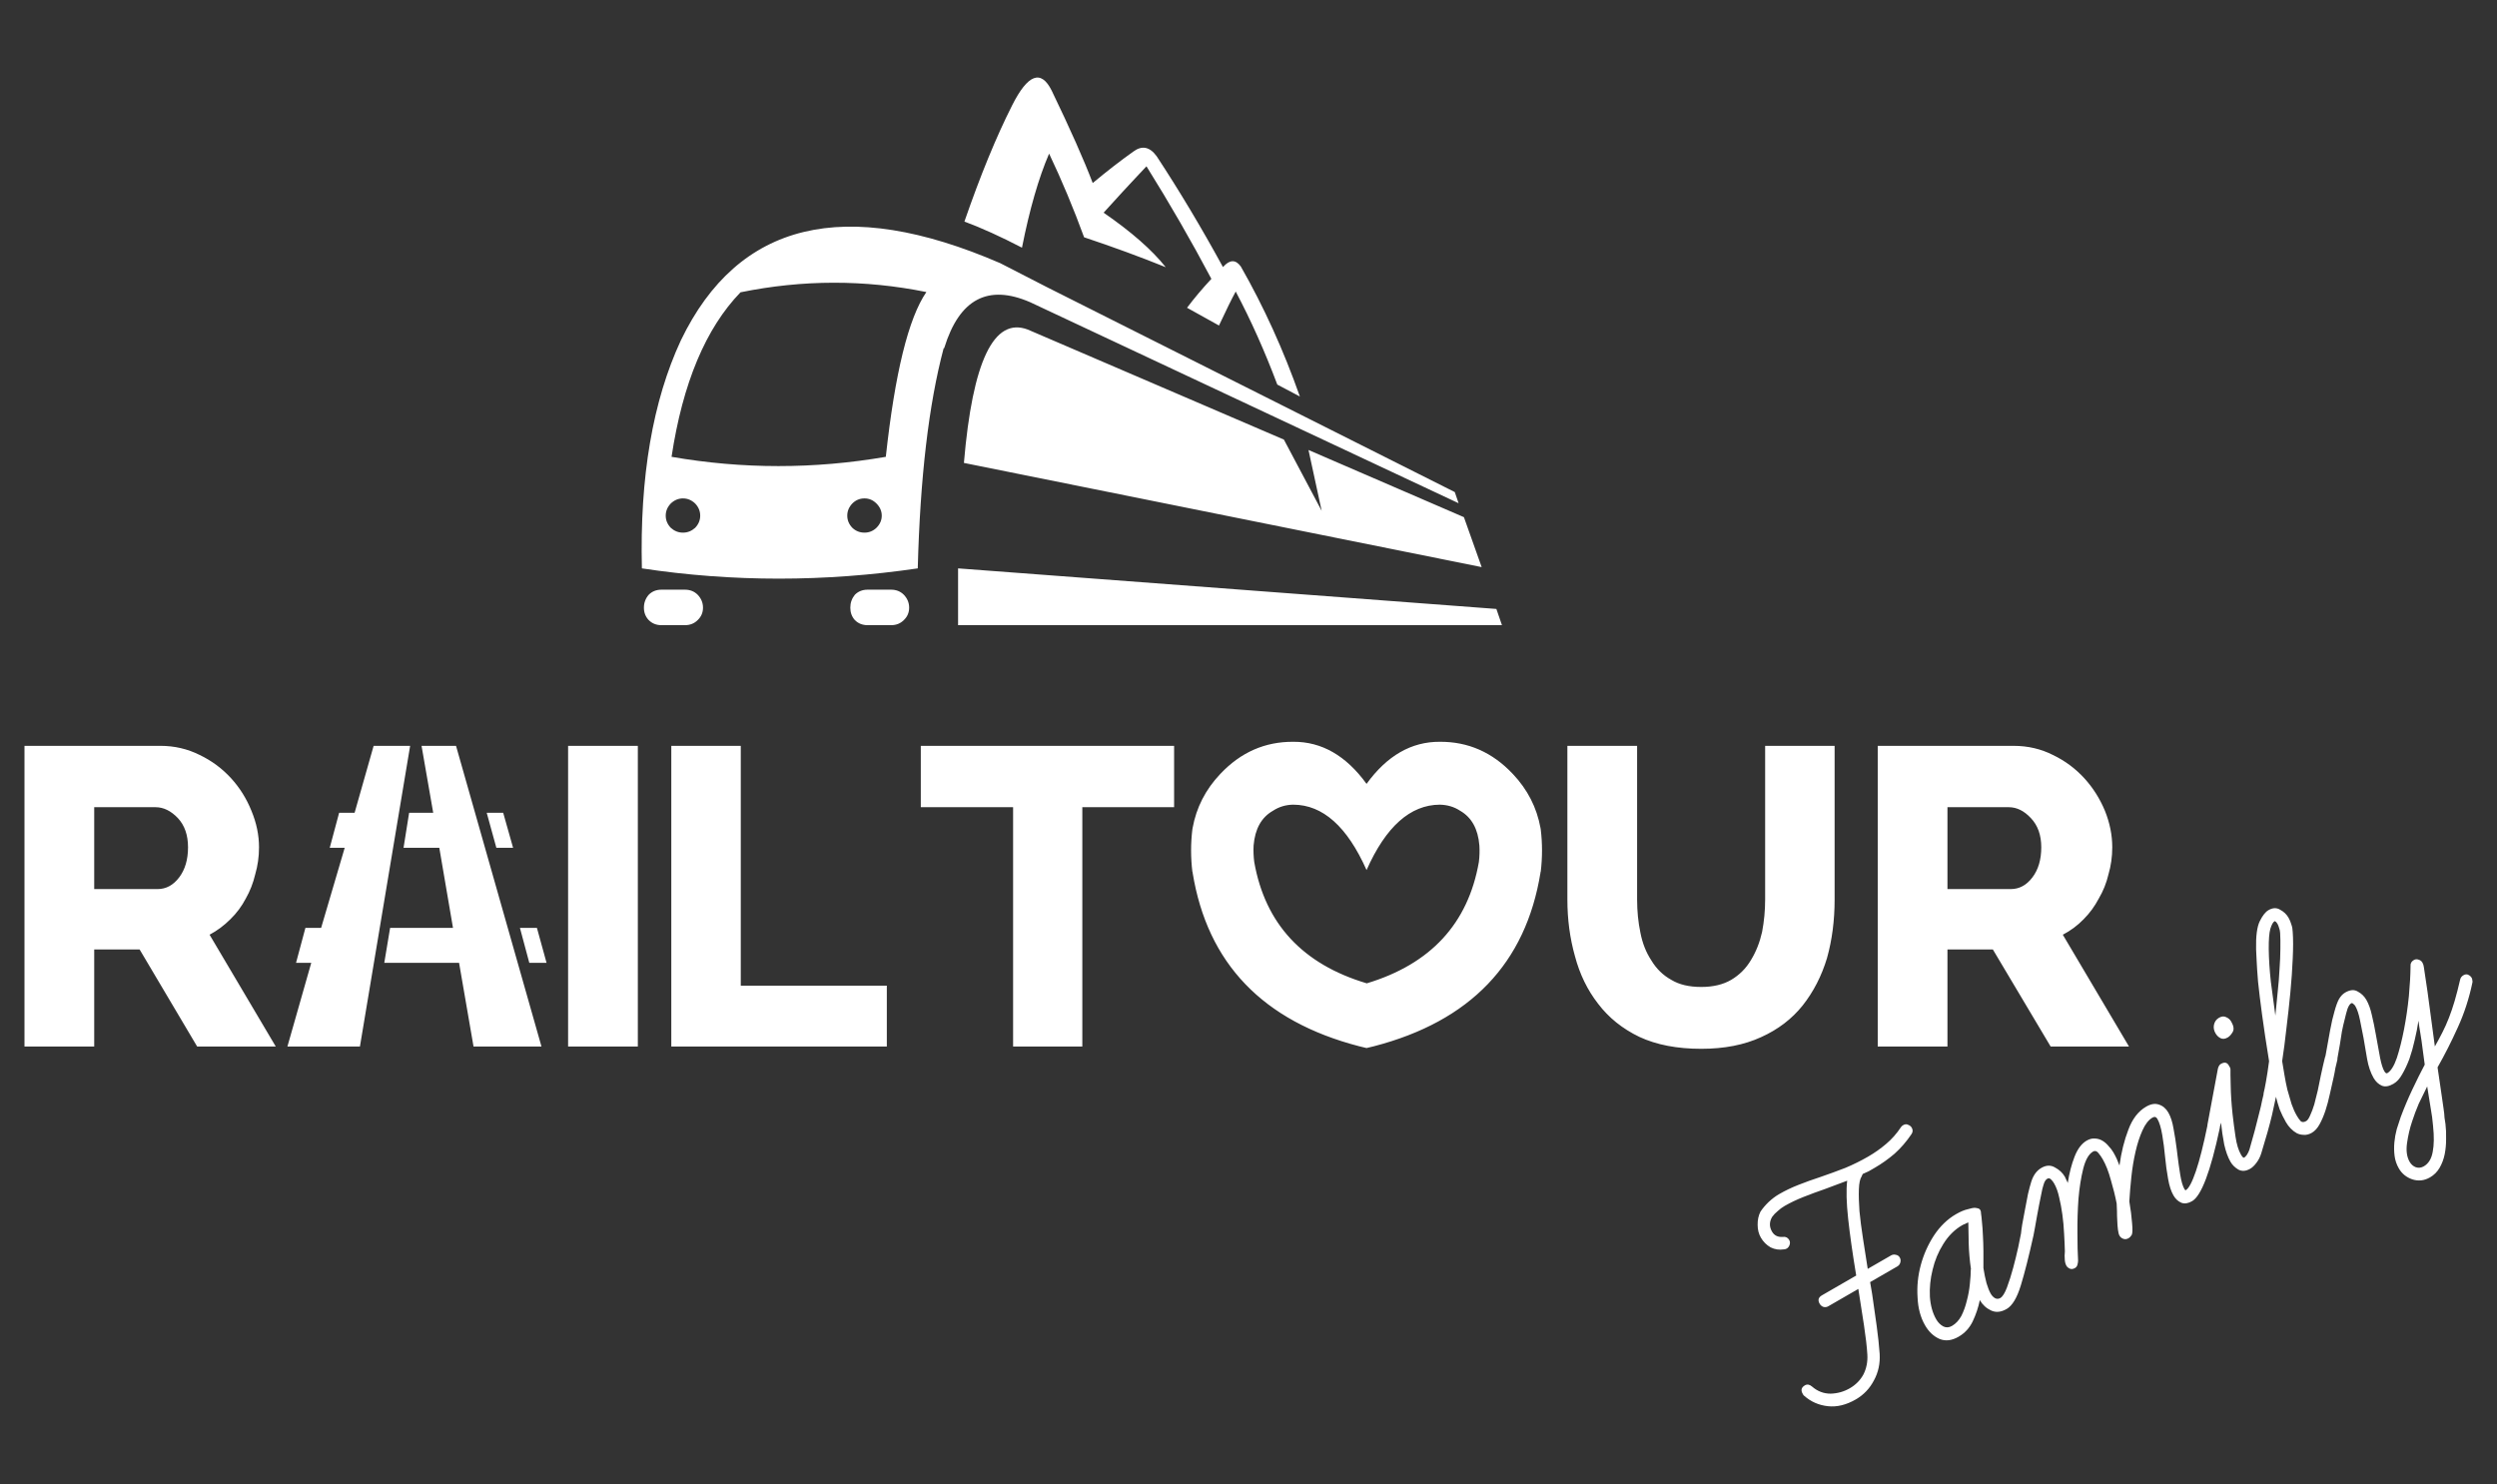 <?xml version="1.0" encoding="UTF-8" standalone="no"?>
<!-- Generator: Adobe Illustrator 15.0.0, SVG Export Plug-In . SVG Version: 6.00 Build 0)  -->

<svg
   version="1.1"
   id="Vrstva_1"
   x="0px"
   y="0px"
   width="1020"
   height="606.28"
   viewBox="0 0 1020 606.28"
   xml:space="preserve"
   sodipodi:docname="header-logo-micro-family.svg"
   inkscape:version="1.2.2 (732a01da63, 2022-12-09)"
   inkscape:export-filename="D:\RAIL tour 2017\Logo\logo (s pozadím).png"
   inkscape:export-xdpi="96"
   inkscape:export-ydpi="96"
   xmlns:inkscape="http://www.inkscape.org/namespaces/inkscape"
   xmlns:sodipodi="http://sodipodi.sourceforge.net/DTD/sodipodi-0.dtd"
   xmlns="http://www.w3.org/2000/svg"
   xmlns:svg="http://www.w3.org/2000/svg"
   xmlns:rdf="http://www.w3.org/1999/02/22-rdf-syntax-ns#"
   xmlns:cc="http://creativecommons.org/ns#"
   xmlns:dc="http://purl.org/dc/elements/1.1/"><rect x="0" y="0" width="1020" height="606.28" fill="#333333" stroke="none"/><defs
     id="defs7" /><sodipodi:namedview
     pagecolor="#ffffff"
     bordercolor="#666666"
     borderopacity="1"
     objecttolerance="10"
     gridtolerance="10"
     guidetolerance="10"
     inkscape:pageopacity="0"
     inkscape:pageshadow="2"
     inkscape:window-width="2400"
     inkscape:window-height="1261"
     id="namedview5"
     showgrid="false"
     fit-margin-top="10"
     fit-margin-left="10"
     fit-margin-right="10"
     fit-margin-bottom="10"
     inkscape:zoom="0.69379115"
     inkscape:cx="296.19865"
     inkscape:cy="327.90848"
     inkscape:window-x="4791"
     inkscape:window-y="-9"
     inkscape:window-maximized="1"
     inkscape:current-layer="Vrstva_1"
     inkscape:showpageshadow="2"
     inkscape:pagecheckerboard="0"
     inkscape:deskcolor="#d1d1d1" /><path
     id="path361"
     d="m 992.59,481.038 q -3.444,1.989 -7.199,0.788 -3.64,-1.266 -5.496,-4.481 -1.392,-2.411 -1.733,-5.123 -0.341,-2.712 -0.09,-5.459 0.251,-2.747 0.979,-5.464 0.794,-2.602 1.606,-4.908 2.096,-5.65 4.784,-11.335 2.688,-5.685 5.036,-10.103 -0.443,-3.418 -0.748,-5.538 -0.257,-2.301 -0.545,-4.125 -0.288,-1.824 -0.575,-3.648 -0.354,-1.939 -0.695,-4.651 -0.542,3.834 -1.543,7.933 -0.886,4.033 -2.153,7.673 -1.333,3.525 -2.948,6.295 -1.501,2.704 -3.567,3.897 -2.756,1.591 -4.765,0.761 -2.076,-0.945 -3.336,-3.126 -1.856,-3.215 -2.666,-7.799 -0.81,-4.584 -1.469,-8.643 -0.69,-3.582 -1.447,-7.278 -0.756,-3.697 -1.883,-5.648 -0.331,-0.574 -0.826,-0.901 -0.446,-0.508 -0.905,-0.243 -0.804,0.464 -1.47,2.227 -0.552,1.696 -1.116,4.165 -0.631,2.354 -1.178,5.119 -0.432,2.699 -0.815,5.216 l -1.331,7.505 q -0.146,0.543 -0.949,1.007 -1.263,0.729 -2.12,0.305 -0.857,-0.424 -1.387,-1.342 -0.663,-1.148 -0.239,-2.005 1.155,-6.484 2.006,-11.109 0.851,-4.625 1.791,-7.77 0.873,-3.26 1.836,-5.04 1.077,-1.847 2.57,-2.708 2.985,-1.723 5.145,-0.368 2.209,1.174 3.468,3.356 1.458,2.526 2.281,6.337 0.871,3.63 1.597,7.804 1.062,5.817 1.77,9.694 0.756,3.697 1.684,5.304 0.663,1.148 1.237,0.817 2.181,-1.259 3.902,-6.233 1.655,-5.089 2.925,-11.639 1.27,-6.55 1.979,-13.542 0.643,-7.107 0.685,-12.336 -0.155,-1.594 1.337,-2.456 0.919,-0.53 1.89,-0.173 1.087,0.291 1.617,1.21 0.464,0.804 0.584,1.806 0.814,5.653 1.492,10.008 0.611,4.24 1.071,7.954 0.461,3.714 0.97,7.248 0.443,3.418 0.97,7.248 1.664,-2.951 3.099,-5.769 1.435,-2.818 2.67,-5.981 1.236,-3.163 2.321,-6.851 1.134,-3.869 2.263,-8.808 0.291,-1.087 1.325,-1.683 1.148,-0.663 2.071,-0.124 0.857,0.424 1.321,1.227 0.199,0.344 0.234,0.936 0.15,0.526 0.053,0.888 -2.077,9.925 -6.019,18.477 -3.827,8.486 -8.232,16.234 0.916,6.36 1.509,10.304 0.593,3.944 0.916,6.36 0.389,2.531 0.412,3.895 0.204,1.413 0.389,2.531 0.359,3.008 0.258,6.281 0.015,3.207 -0.581,6.153 -0.595,2.946 -2.048,5.469 -1.452,2.522 -3.978,3.981 z M 991.487,443.862 q -1.695,3.428 -3.438,7.037 -1.562,3.658 -2.714,7.231 -1.412,4.183 -2.082,8.856 -0.67,4.673 1.054,7.658 0.928,1.607 2.509,2.225 1.696,0.552 3.304,-0.376 2.87,-1.657 3.624,-5.92 0.82,-4.148 0.134,-10.64 -0.262,-3.37 -0.97,-7.248 -0.642,-3.763 -1.421,-8.824 z m -47.094,18.923 q -1.722,0.994 -3.334,0.854 -1.546,-0.026 -2.831,-0.662 -1.352,-0.75 -2.492,-1.929 -1.14,-1.179 -1.935,-2.557 -1.525,-2.641 -2.572,-5.251 -0.933,-2.676 -1.57,-5.37 -0.194,0.724 -1.113,1.255 -1.033,0.597 -1.939,0.354 -1.087,-0.291 -1.617,-1.21 -0.53,-0.919 -0.288,-1.824 0.34,-1.268 0.917,-4.51 0.626,-3.423 1.278,-8.392 -1.792,-11.059 -2.864,-19.013 -1.071,-7.954 -1.639,-13.444 -0.452,-5.556 -0.581,-8.696 -0.195,-3.255 -0.218,-4.62 -0.184,-8.008 1.511,-11.435 1.695,-3.428 3.532,-4.489 2.641,-1.525 4.801,-0.169 2.209,1.174 3.402,3.241 0.729,1.263 1.18,2.84 0.5,1.396 0.54,3.056 0.315,4.258 -9.3e-4,10.87 -0.267,6.431 -0.958,13.719 -0.691,7.288 -1.612,14.708 -0.806,7.354 -1.749,13.41 0.389,2.531 0.929,5.587 0.474,2.941 1.194,6.046 0.836,3.038 1.72,5.896 0.933,2.676 2.126,4.743 0.795,1.378 1.622,2.279 0.875,0.72 2.253,-0.076 0.804,-0.464 1.585,-2.293 0.896,-1.895 1.69,-4.497 0.728,-2.717 1.438,-5.729 0.644,-3.127 1.239,-6.073 0.468,-2.107 0.886,-4.033 0.419,-1.926 0.807,-3.375 0.34,-1.268 1.258,-1.798 1.148,-0.663 2.071,-0.124 0.972,0.357 1.436,1.161 0.53,0.918 0.239,2.005 -0.388,1.449 -0.759,3.194 -0.256,1.678 -0.723,3.785 -0.692,3.308 -1.548,6.864 -0.741,3.489 -1.795,6.701 -1.006,3.03 -2.344,5.486 -1.337,2.456 -3.175,3.517 z m -15.283,-86.396 q -0.919,0.53 -1.713,3.132 -0.679,2.535 -0.638,8.176 0.077,6.232 0.866,13.431 0.903,7.133 1.837,13.789 0.537,-4.903 0.96,-9.739 0.537,-4.903 0.748,-9.311 0.325,-4.474 0.342,-8.158 0.065,-3.865 -0.095,-6.528 -0.071,-1.184 -0.42,-2.054 -0.301,-1.051 -0.632,-1.625 -0.331,-0.574 -0.645,-0.852 -0.38,-0.393 -0.61,-0.26 z m -9.91,101.094 q -2.641,1.525 -4.849,0.35 -2.094,-1.24 -3.221,-3.192 -1.591,-2.756 -2.564,-7.092 -0.858,-4.403 -1.306,-8.891 -0.243,0.905 -0.388,1.449 -0.097,0.362 -0.243,0.906 -0.291,1.087 -1.095,1.551 -0.919,0.53 -1.89,0.173 -1.153,-0.406 -1.617,-1.21 -0.331,-0.574 -0.349,-0.87 -0.084,-0.411 0.092,-1.431 l 4.224,-22.646 q 0.388,-1.449 1.192,-1.913 2.181,-1.259 3.242,0.578 0.133,0.23 0.464,0.804 0.265,0.459 0.234,0.936 -0.044,1.25 0.095,6.528 0.072,5.163 0.759,11.656 0.514,4.602 1.209,9.253 0.695,4.651 2.22,7.291 0.862,1.493 1.321,1.227 0.459,-0.265 1.064,-1.074 0.653,-0.99 1.059,-2.142 1.134,-3.869 2.153,-7.673 1.019,-3.803 1.778,-6.997 0.873,-3.26 1.275,-5.482 0.516,-2.288 0.759,-3.194 0.291,-1.087 1.324,-1.683 1.148,-0.663 2.071,-0.124 0.972,0.357 1.37,1.046 0.199,0.344 0.186,1.117 0.036,0.592 0.004,1.069 -0.273,1.383 -1.676,7.703 -1.469,6.206 -4.403,15.707 -0.697,2.24 -2.022,3.923 -1.21,1.617 -2.473,2.346 z m -7.766,-60.118 q 1.525,2.641 0.611,4.24 -0.914,1.599 -2.062,2.262 -1.607,0.928 -2.893,0.292 -1.285,-0.636 -2.081,-2.013 -0.994,-1.722 -0.624,-3.467 0.419,-1.926 2.026,-2.854 1.607,-0.928 2.893,-0.292 1.4,0.569 2.129,1.832 z m -41.851,88.459 q -1.263,0.729 -2.301,0.257 -0.972,-0.357 -1.502,-1.276 -0.398,-0.689 -0.619,-2.398 -0.221,-1.709 -0.279,-3.666 -0.124,-2.071 -0.116,-3.913 -0.058,-1.957 -0.129,-3.14 -0.942,-4.814 -2.428,-9.774 -1.371,-5.026 -3.293,-8.355 -0.729,-1.263 -1.754,-2.508 -1.025,-1.245 -2.173,-0.582 -2.641,1.525 -4.03,7.073 -1.341,5.367 -1.935,12.292 -0.479,6.859 -0.415,13.864 -0.002,6.89 0.264,11.329 -0.012,0.773 -0.256,1.678 -0.243,0.906 -1.046,1.37 -1.148,0.663 -2.186,0.191 -0.857,-0.424 -1.255,-1.113 -0.597,-1.033 -0.685,-2.513 -0.155,-1.594 0.034,-3.388 -0.081,-3.321 -0.311,-7.168 -0.182,-4.028 -0.709,-7.857 -0.527,-3.829 -1.314,-7.049 -0.739,-3.401 -2.064,-5.697 -0.53,-0.918 -1.224,-1.59 -0.76,-0.786 -1.564,-0.322 -1.033,0.597 -1.567,2.589 -0.454,1.334 -0.856,3.556 -0.468,2.107 -0.917,4.51 -0.45,2.403 -0.899,4.806 -0.45,2.403 -0.754,4.262 l -0.675,3.604 q -0.146,0.543 -0.357,0.972 -0.212,0.428 -0.786,0.76 -0.919,0.53 -1.939,0.354 -1.087,-0.291 -1.617,-1.21 -0.597,-1.033 -0.354,-1.939 0.061,-0.954 0.493,-3.653 0.547,-2.765 1.124,-6.007 0.578,-3.242 1.221,-6.369 0.759,-3.194 1.359,-5.071 1.249,-3.936 4.119,-5.593 2.985,-1.723 5.574,-0.156 2.637,1.386 4.029,3.797 0.331,0.574 0.614,1.329 0.331,0.574 0.548,1.214 0.943,-6.056 2.797,-10.8 1.854,-4.744 4.954,-6.534 1.722,-0.994 3.334,-0.854 1.727,0.075 3.145,0.94 1.418,0.865 2.509,2.225 1.14,1.179 1.935,2.557 0.729,1.263 1.344,2.592 0.548,1.214 1.114,2.725 1.115,-8.145 3.635,-14.652 2.454,-6.622 7.276,-9.406 2.87,-1.657 5.176,-0.845 2.421,0.746 3.879,3.272 1.458,2.526 2.118,6.585 0.774,3.993 1.354,8.709 l 0.239,2.005 q 0.478,4.01 1.138,8.069 0.659,4.059 1.72,5.896 0.331,0.574 0.561,0.441 1.837,-1.061 4.11,-7.731 2.273,-6.67 4.751,-18.817 0.34,-1.268 1.258,-1.798 2.181,-1.259 3.441,0.922 0.597,1.033 0.305,2.12 -5.654,26.533 -11.28,29.781 -2.411,1.392 -4.355,0.677 -2.01,-0.83 -3.269,-3.011 -1.458,-2.526 -2.184,-6.7 -0.792,-4.288 -1.275,-9.368 -0.363,-4.077 -1.107,-8.546 -0.743,-4.47 -2.003,-6.651 -0.729,-1.263 -1.992,-0.534 -2.411,1.392 -4.137,5.297 -1.677,3.724 -2.806,8.662 -1.129,4.938 -1.697,10.318 -0.568,5.38 -0.827,9.969 0.828,4.88 1.125,8.842 0.346,3.781 -0.127,4.819 -0.653,0.99 -1.227,1.321 z m -49.878,28.95 q -3.444,1.989 -6.378,0.62 -2.933,-1.368 -4.59,-4.239 -0.917,4.51 -2.921,8.728 -1.955,4.038 -5.744,6.225 -4.133,2.386 -7.725,0.939 -3.658,-1.562 -5.978,-5.581 -2.784,-4.822 -3.06,-11.399 -0.457,-6.625 1.29,-13.145 1.747,-6.52 5.389,-12.143 3.757,-5.69 9.038,-8.739 2.756,-1.591 4.809,-2.011 2.102,-0.601 2.579,-0.571 0.592,-0.035 1.316,0.159 0.839,0.128 1.171,0.702 0.199,0.344 0.283,0.755 0.019,0.296 0.035,0.592 0.186,1.117 0.394,3.6 0.257,2.301 0.386,5.441 0.178,2.959 0.21,6.462 0.032,3.502 -0.002,6.89 0.491,3.237 1.261,6.161 0.818,2.743 1.746,4.35 0.729,1.263 1.834,1.85 1.038,0.472 2.071,-0.124 1.378,-0.795 2.711,-4.32 1.381,-3.706 2.546,-8.053 1.165,-4.346 2.051,-8.379 0.82,-4.148 1.191,-5.892 0.243,-0.906 0.521,-1.219 0.278,-0.314 0.737,-0.579 0.918,-0.53 1.957,-0.058 1.087,0.291 1.551,1.095 0.53,0.919 0.239,2.005 -2.805,12.642 -5.139,20.266 -2.334,7.624 -5.778,9.613 z m -18.208,-34.189 q -4.593,2.652 -7.678,7.648 -3.037,4.815 -4.36,10.478 -1.39,5.548 -1.118,11.056 0.386,5.441 2.574,9.23 1.127,1.952 2.907,2.914 1.714,0.847 3.551,-0.213 2.296,-1.326 3.797,-4.029 1.435,-2.818 2.242,-6.193 0.922,-3.441 1.252,-6.846 0.379,-3.587 0.4,-6.201 l 0.066,0.115 q -0.797,-5.357 -0.935,-10.635 -0.139,-5.278 -0.153,-8.485 -0.64,0.217 -1.329,0.614 -0.64,0.217 -1.214,0.548 z m -71.654,9.528 q -0.459,0.265 -1.051,0.301 -2.941,0.474 -5.512,-0.798 -2.522,-1.452 -3.981,-3.978 -1.326,-2.296 -1.322,-5.207 -0.063,-3.025 1.16,-5.415 1.307,-1.979 3.272,-3.879 2.08,-1.966 4.376,-3.292 3.674,-2.121 7.794,-3.735 4.235,-1.68 9.128,-3.28 5.238,-1.799 10.113,-3.696 4.809,-2.011 9.287,-4.596 3.904,-2.254 7.295,-5.13 3.506,-2.943 6.119,-6.901 0.327,-0.495 0.901,-0.826 1.148,-0.663 2.071,-0.124 0.972,0.357 1.436,1.161 0.795,1.378 -0.136,2.681 -3.055,4.519 -6.888,7.957 -3.899,3.323 -8.147,5.775 -1.263,0.729 -2.411,1.392 -1.1,0.482 -2.429,1.096 l -0.472,1.038 q -0.98,1.484 -1.111,5.234 -0.131,3.75 0.237,8.895 0.483,5.079 1.448,11.258 0.899,6.064 1.93,12.357 l 9.53,-5.502 q 0.919,-0.53 2.005,-0.239 1.02,0.176 1.551,1.095 0.53,0.919 0.239,2.005 -0.291,1.087 -1.21,1.617 l -11.137,6.43 0.827,4.88 q 1,6.771 1.85,13.016 0.85,6.245 1.218,11.39 0.355,5.918 -2.32,10.831 -2.609,5.027 -7.431,7.811 -5.856,3.381 -11.416,2.764 -5.561,-0.617 -9.639,-4.233 -0.247,-0.163 -0.38,-0.393 -0.199,-0.344 -0.265,-0.459 -1.259,-2.181 0.922,-3.441 1.378,-0.795 2.88,0.481 3.384,2.945 7.66,2.926 4.209,-0.134 7.768,-2.189 3.674,-2.121 5.599,-5.682 1.858,-3.675 1.592,-8.114 -0.284,-4.735 -1.369,-11.916 -1.084,-7.181 -2.319,-14.888 l -12.285,7.093 q -0.919,0.53 -2.005,0.239 -0.972,-0.357 -1.502,-1.276 -1.259,-2.181 0.922,-3.441 l 14.007,-8.087 q -2.23,-13.409 -3.293,-23.205 -1.063,-9.796 -0.398,-15.538 l -9.062,3.395 q -4.597,1.583 -8.832,3.262 -4.235,1.68 -7.68,3.668 -1.493,0.862 -2.786,2.068 -1.36,1.091 -2.292,2.395 -1.779,3.017 -0.056,6.002 1.392,2.411 4.466,2.167 1.709,-0.221 2.571,1.271 0.53,0.919 0.124,2.071 -0.357,0.972 -1.161,1.436 z M 859.835,331.23 c 2.003,4.972 3.004,9.945 3.004,14.915 2e-5,3.868 -0.518,7.561 -1.554,11.085 -0.829,3.52 -2.14,6.801 -3.936,9.84 -1.657,3.176 -3.729,6.005 -6.214,8.493 -2.486,2.554 -5.315,4.661 -8.493,6.318 l 27.033,45.677 H 837.67 L 814.057,387.89 h -18.54 v 39.667 H 767.034 V 304.717 h 55.516 c 5.8,0 11.153,1.245 16.054,3.729 4.901,2.349 9.185,5.525 12.843,9.531 3.519,3.861 6.316,8.282 8.388,13.253 z m -110.411,36.251 c 2e-5,8.564 -1.036,16.537 -3.107,23.928 -2.208,7.319 -5.525,13.773 -9.943,19.369 -4.421,5.525 -10.082,9.84 -16.986,12.947 -6.906,3.176 -15.054,4.764 -24.444,4.764 -9.875,0 -18.3,-1.622 -25.272,-4.868 -6.906,-3.316 -12.533,-7.837 -16.883,-13.568 -4.35,-5.593 -7.491,-12.05 -9.425,-19.371 -2.072,-7.319 -3.107,-15.054 -3.107,-23.201 v -62.767 h 28.483 v 62.767 c 0,4.767 0.45,9.287 1.347,13.57 0.827,4.28 2.312,8.044 4.452,11.288 2.071,3.453 4.798,6.111 8.182,7.977 3.176,1.935 7.25,2.898 12.222,2.898 4.833,3e-5 8.907,-0.965 12.22,-2.898 3.385,-2.003 6.078,-4.696 8.079,-8.079 2.071,-3.383 3.59,-7.215 4.557,-11.497 0.827,-4.35 1.243,-8.769 1.243,-13.258 v -62.767 h 28.38 v 62.765 z m 71.156,-37.701 h -25.065 v 33.453 l 25.894,-2e-5 c 3.451,0 6.386,-1.589 8.804,-4.764 2.415,-3.176 3.625,-7.285 3.625,-12.325 0,-4.97 -1.417,-8.941 -4.247,-11.911 -2.763,-2.968 -5.767,-4.452 -9.011,-4.452 z M 472.464,63.799 c 9.185,13.947 18.229,29.069 27.137,45.366 -4e-5,-0.137 0.07,-0.242 0.209,-0.311 2.625,-2.832 4.97,-2.832 7.041,0 9.392,16.433 17.436,34.145 24.133,53.134 l -9.218,-4.868 c -5.11,-13.601 -10.772,-26.273 -16.986,-38.012 -1.518,2.761 -3.797,7.387 -6.836,13.879 l -13.05,-7.25 c 2.9,-3.868 6.215,-7.803 9.943,-11.808 -8.149,-15.4 -16.986,-30.727 -26.515,-45.987 -1.518,1.657 -3.107,3.35 -4.764,5.075 -2.554,2.693 -6.801,7.319 -12.74,13.879 11.325,7.803 19.783,15.226 25.376,22.269 -10.426,-4.211 -21.542,-8.286 -33.351,-12.222 -4.282,-11.739 -9.046,-23.133 -14.293,-34.18 -4.28,9.943 -7.975,22.751 -11.083,38.426 -8.632,-4.489 -16.468,-8.044 -23.512,-10.668 6.49,-18.78 12.982,-34.594 19.472,-47.437 6.422,-12.775 11.808,-14.811 16.158,-6.111 7.596,15.743 13.189,28.346 16.781,37.805 5.8,-4.833 11.323,-9.115 16.572,-12.843 3.519,-2.623 6.697,-2.001 9.527,1.864 z M 391.364,255.413 v -23.201 l 219.89,16.572 2.279,6.629 z m -42.155,-2.072 c -1.243,-1.382 -1.864,-3.072 -1.864,-5.075 0,-2.001 0.621,-3.762 1.864,-5.282 1.382,-1.382 3.107,-2.071 5.179,-2.071 l 9.632,2e-5 c 2.072,0 3.797,0.69 5.179,2.071 1.45,1.518 2.175,3.279 2.175,5.282 0,2.003 -0.725,3.696 -2.175,5.075 -1.382,1.382 -3.107,2.072 -5.179,2.072 h -9.632 c -2.072,0 -3.797,-0.69 -5.179,-2.072 z m 8.804,-37.701 c 1.45,-1.45 2.175,-3.107 2.175,-4.972 0,-1.864 -0.725,-3.522 -2.175,-4.972 -1.382,-1.382 -3.004,-2.072 -4.868,-2.072 -1.933,0 -3.59,0.69 -4.972,2.072 -1.382,1.45 -2.072,3.107 -2.072,4.972 0,1.864 0.69,3.522 2.072,4.972 1.382,1.311 3.039,1.968 4.972,1.968 1.864,0 3.486,-0.655 4.868,-1.968 z m -87.832,39.773 c -2.071,0 -3.797,-0.69 -5.179,-2.072 -1.311,-1.382 -1.968,-3.072 -1.968,-5.075 0,-2.001 0.657,-3.762 1.968,-5.282 1.382,-1.382 3.107,-2.071 5.179,-2.071 h 9.633 c 2.071,0 3.797,0.69 5.179,2.071 1.45,1.518 2.175,3.279 2.175,5.282 -2e-5,2.003 -0.725,3.696 -2.175,5.075 -1.382,1.382 -3.107,2.072 -5.179,2.072 z m 3.832,-49.716 c -1.382,1.45 -2.072,3.107 -2.072,4.972 -2e-5,1.864 0.69,3.522 2.072,4.972 1.45,1.311 3.107,1.968 4.972,1.968 1.864,0 3.522,-0.657 4.972,-1.968 1.382,-1.45 2.071,-3.107 2.071,-4.972 -2e-5,-1.864 -0.69,-3.522 -2.071,-4.972 -1.45,-1.382 -3.107,-2.072 -4.972,-2.072 -1.864,0 -3.522,0.692 -4.972,2.072 z m 111.758,-63.699 c 0,0.207 -0.104,0.311 -0.311,0.311 -6.076,22.855 -9.597,52.823 -10.565,89.903 -38.116,5.593 -75.678,5.593 -112.69,0 -0.897,-37.355 4.419,-68.428 15.951,-93.218 23.408,-48.473 66.874,-58.968 130.401,-31.487 0.553,0.276 6.94,3.557 19.161,9.84 l 166.549,83.689 1.554,4.557 -175.042,-82.135 c -17.194,-7.455 -28.862,-1.276 -35.008,18.54 z M 361.845,186.639 c 3.729,-34.248 9.253,-56.691 16.572,-67.324 -25.204,-5.108 -50.51,-5.075 -75.921,0.104 -14.225,14.708 -23.615,37.115 -28.173,67.22 29.069,5.042 58.245,5.042 87.521,0 z m -175.56,118.076 34.905,122.84 h -27.758 l -5.904,-34.18 h -30.555 l 2.382,-14.291 h 25.687 L 179.449,346.354 h -14.604 l 2.279,-14.293 h 9.84 l -4.764,-27.344 h 14.086 z m 16.468,41.637 -3.936,-14.293 h 6.732 l 4.039,14.293 z M 94.414,317.972 c 3.522,3.865 6.283,8.286 8.286,13.256 2.072,4.972 3.107,9.945 3.107,14.915 0,3.868 -0.518,7.561 -1.554,11.085 -0.829,3.519 -2.107,6.801 -3.832,9.84 -1.657,3.176 -3.762,6.005 -6.318,8.493 -2.554,2.554 -5.386,4.661 -8.493,6.318 l 27.033,45.677 H 80.535 l -23.512,-39.669 h -18.54 v 39.667 H 10 V 304.713 h 55.516 c 5.732,0 11.083,1.245 16.054,3.729 4.903,2.349 9.183,5.527 12.843,9.531 z m 50.441,14.086 7.768,-27.344 h 14.915 l -20.508,122.84 h -29.623 l 9.736,-34.18 h -6.215 l 3.832,-14.291 h 6.422 l 9.633,-32.73 h -6.111 l 3.832,-14.293 h 6.318 z m 71.363,61.317 -3.832,-14.291 h 6.94 l 3.936,14.291 z m 15.847,-88.66 h 28.483 l 2e-5,122.84 h -28.483 z m 144.073,0 h 103.472 v 25.067 h -37.494 l 2e-5,97.773 H 413.84 l -2e-5,-97.773 h -37.701 z m -73.538,0 v 97.982 h 59.659 l 2e-5,24.858 h -88.039 l -2e-5,-122.84 z m 255.624,50.752 c -7.901,-17.767 -17.879,-26.675 -29.933,-26.72 -3.072,0.043 -5.835,0.87 -8.286,2.484 -4.711,2.662 -7.352,7.391 -7.924,14.192 -0.114,2.208 -0.027,4.454 0.259,6.732 4.445,25.235 19.739,41.753 45.884,49.561 l -4e-5,0.052 c 26.169,-7.874 41.465,-24.411 45.882,-49.613 0.278,-2.281 0.346,-4.524 0.209,-6.732 -0.553,-6.768 -3.178,-11.497 -7.874,-14.192 -2.415,-1.589 -5.179,-2.415 -8.286,-2.484 -12.081,0.068 -22.059,8.974 -29.931,26.72 z m -29.933,-52.409 c 11.6,-0.068 21.577,5.661 29.933,17.194 8.354,-11.53 18.333,-17.262 29.931,-17.194 11.532,-0.068 21.442,4.28 29.728,13.05 l 0.104,0.104 c 6.007,6.353 9.771,13.707 11.29,22.062 l 0.104,0.621 c 0.69,5.661 0.69,11.393 0,17.194 l -0.104,0.209 v 0.207 c -6.007,37.08 -28.692,60.728 -68.051,70.949 l -3.002,0.727 -3.004,-0.727 C 515.862,417.233 493.179,393.585 487.169,356.505 v -0.207 l -0.104,-0.209 c -0.69,-5.8 -0.69,-11.53 0,-17.194 l 0.104,-0.621 c 1.518,-8.354 5.284,-15.708 11.29,-22.062 l 0.104,-0.104 c 8.288,-8.771 18.198,-13.119 29.728,-13.05 z m 69.706,-91.766 7.25,20.404 -211.501,-42.569 c 3.522,-41.569 12.222,-59.728 26.101,-54.481 l 104.611,44.952 15.433,29.105 -5.386,-24.858 z M 63.548,329.78 h -25.065 v 33.453 h 25.894 c 3.453,0 6.386,-1.589 8.804,-4.764 2.417,-3.176 3.625,-7.285 3.625,-12.325 0,-4.97 -1.382,-8.941 -4.143,-11.911 -2.832,-2.968 -5.869,-4.452 -9.115,-4.452 z"
     style="font-weight:bold;font-size:64px;font-family:'Learning Curve';-inkscape-font-specification:'Learning Curve Bold';text-align:end;text-anchor:end;fill:#ffffff;stroke-width:1.942"
     inkscape:label="path" /></svg>
